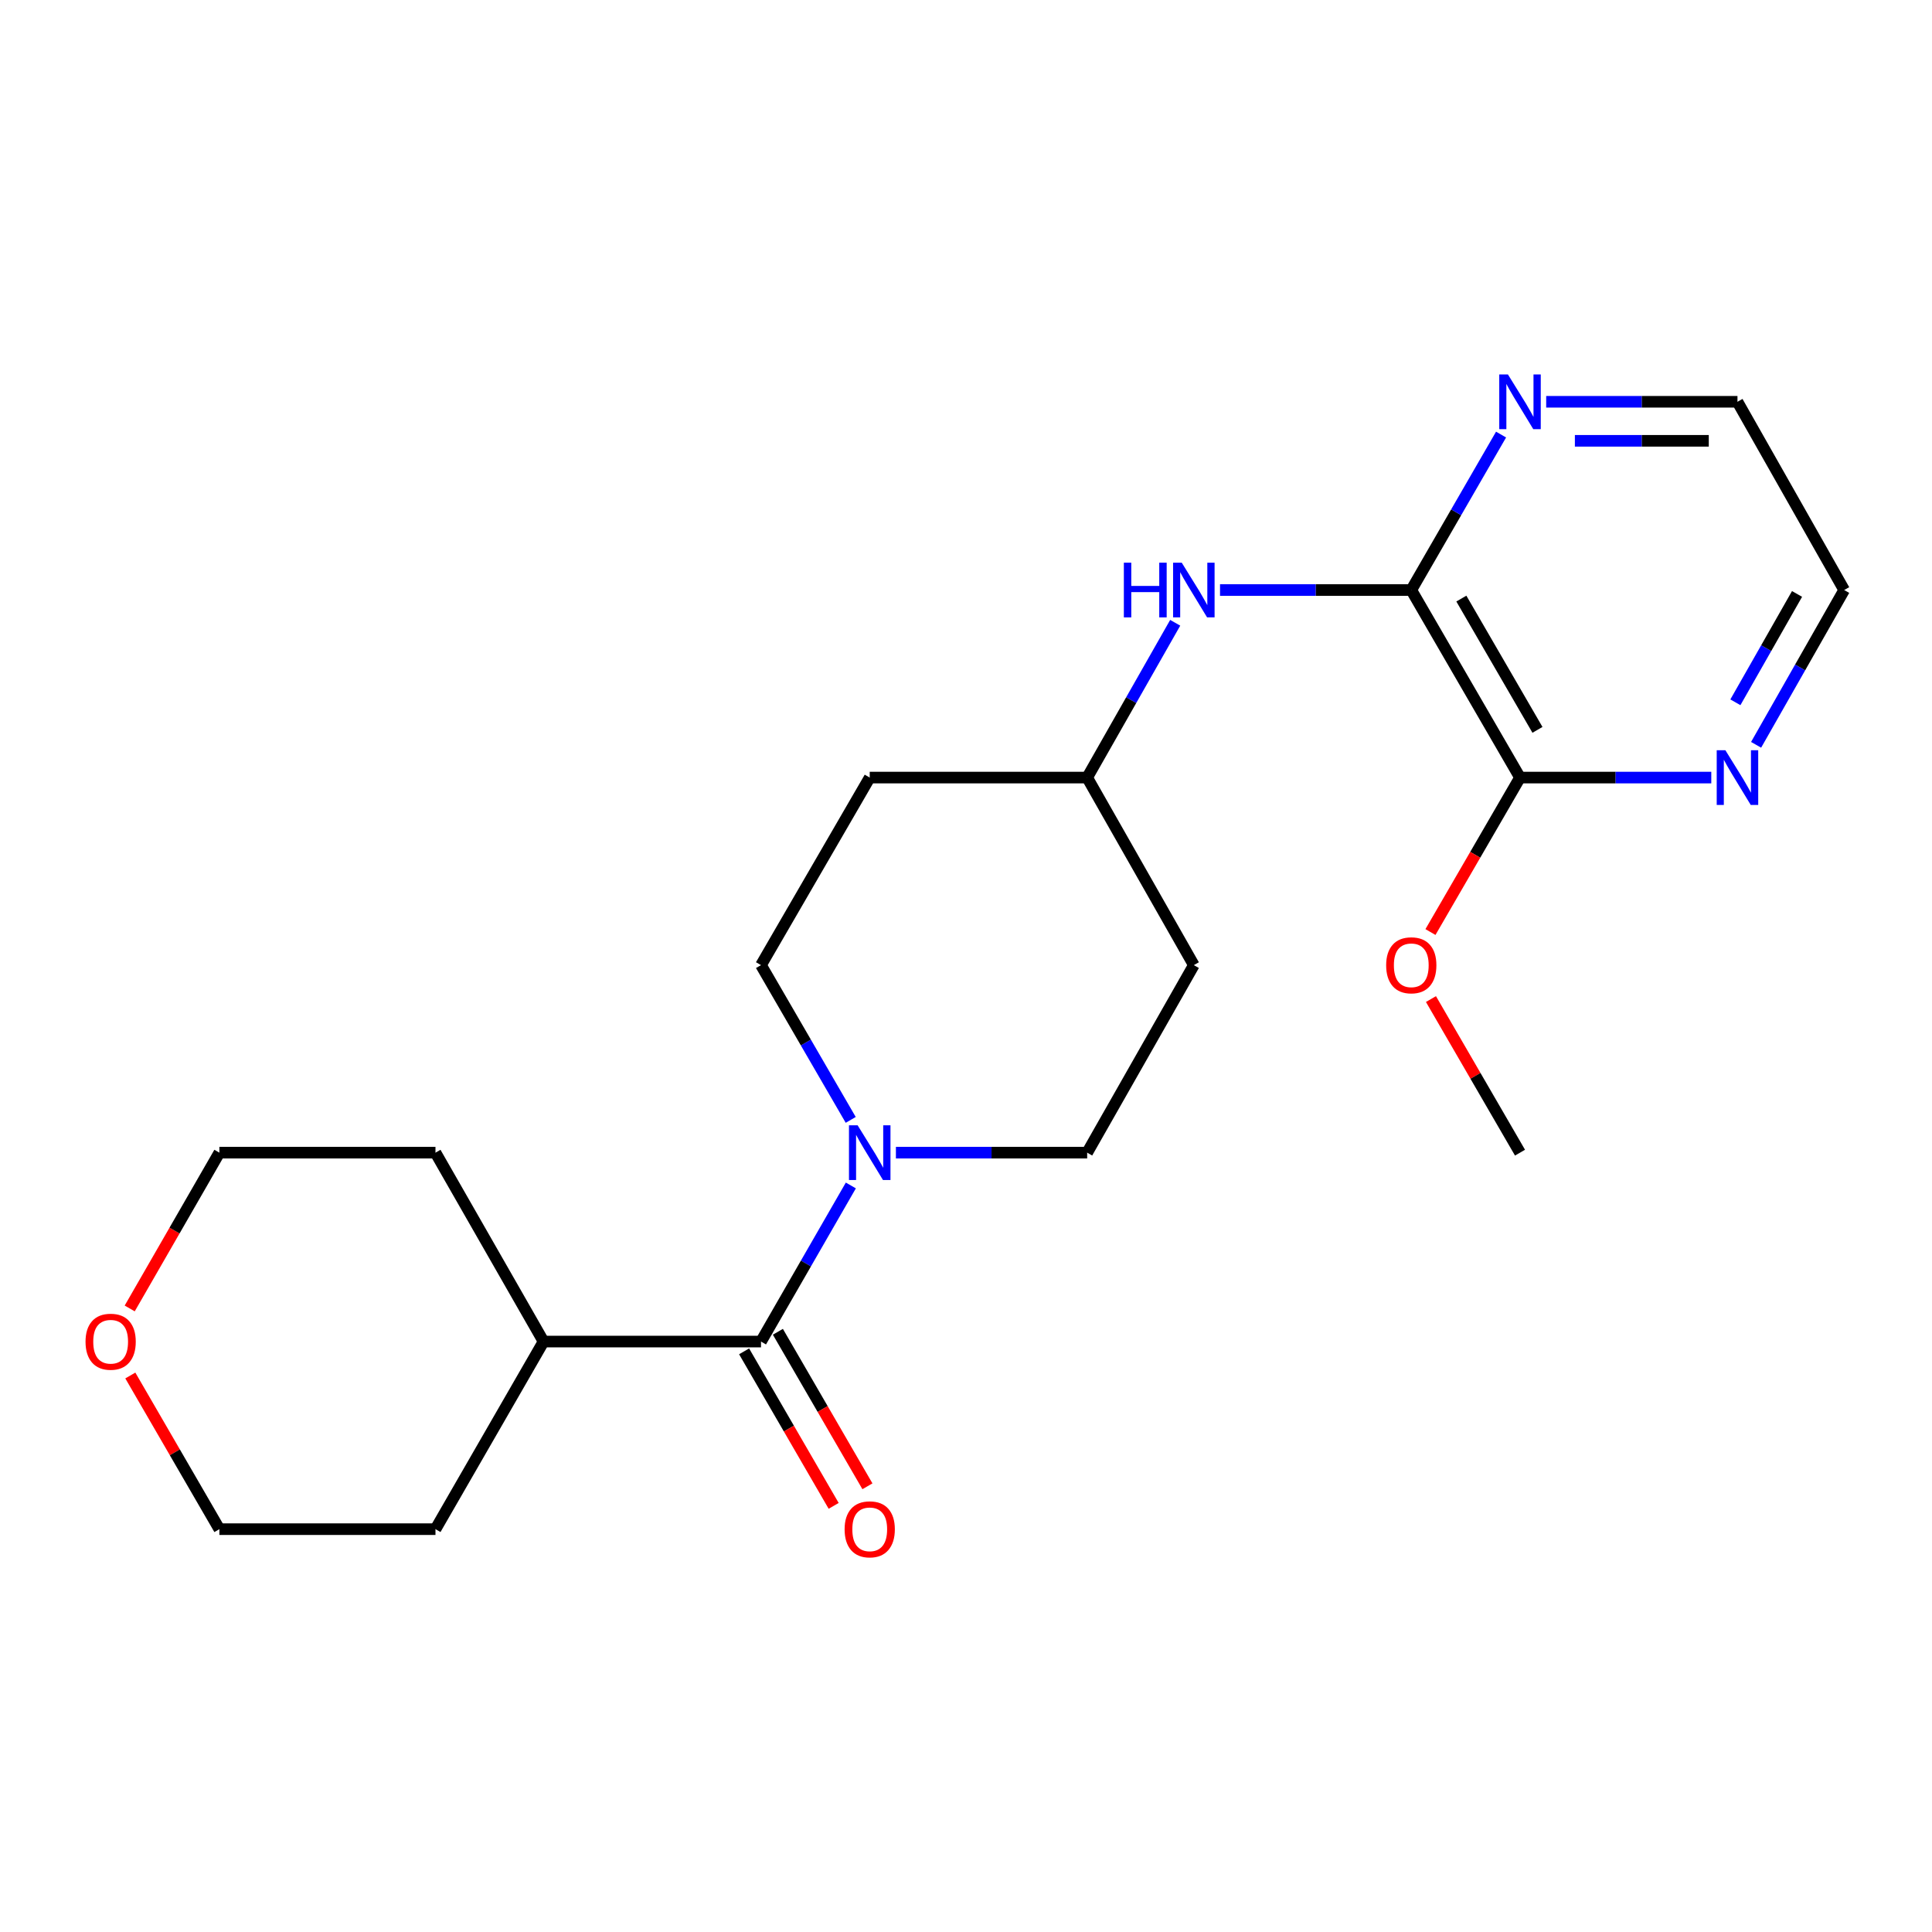 <?xml version='1.0' encoding='iso-8859-1'?>
<svg version='1.1' baseProfile='full'
              xmlns='http://www.w3.org/2000/svg'
                      xmlns:rdkit='http://www.rdkit.org/xml'
                      xmlns:xlink='http://www.w3.org/1999/xlink'
                  xml:space='preserve'
width='1000px' height='1000px' viewBox='0 0 1000 1000'>
<!-- END OF HEADER -->
<rect style='opacity:1.0;fill:#FFFFFF;stroke:none' width='1000' height='1000' x='0' y='0'> </rect>
<path class='bond-0' d='M 440.394,613.596 L 417.142,653.994' style='fill:none;fill-rule:evenodd;stroke:#0000FF;stroke-width:6px;stroke-linecap:butt;stroke-linejoin:miter;stroke-opacity:1' />
<path class='bond-0' d='M 417.142,653.994 L 393.889,694.391' style='fill:none;fill-rule:evenodd;stroke:#000000;stroke-width:6px;stroke-linecap:butt;stroke-linejoin:miter;stroke-opacity:1' />
<path class='bond-6' d='M 440.332,579.651 L 417.11,539.599' style='fill:none;fill-rule:evenodd;stroke:#0000FF;stroke-width:6px;stroke-linecap:butt;stroke-linejoin:miter;stroke-opacity:1' />
<path class='bond-6' d='M 417.11,539.599 L 393.889,499.548' style='fill:none;fill-rule:evenodd;stroke:#000000;stroke-width:6px;stroke-linecap:butt;stroke-linejoin:miter;stroke-opacity:1' />
<path class='bond-7' d='M 463.722,596.616 L 513.218,596.616' style='fill:none;fill-rule:evenodd;stroke:#0000FF;stroke-width:6px;stroke-linecap:butt;stroke-linejoin:miter;stroke-opacity:1' />
<path class='bond-7' d='M 513.218,596.616 L 562.715,596.616' style='fill:none;fill-rule:evenodd;stroke:#000000;stroke-width:6px;stroke-linecap:butt;stroke-linejoin:miter;stroke-opacity:1' />
<path class='bond-8' d='M 385.149,699.457 L 408.326,739.445' style='fill:none;fill-rule:evenodd;stroke:#000000;stroke-width:6px;stroke-linecap:butt;stroke-linejoin:miter;stroke-opacity:1' />
<path class='bond-8' d='M 408.326,739.445 L 431.502,779.433' style='fill:none;fill-rule:evenodd;stroke:#FF0000;stroke-width:6px;stroke-linecap:butt;stroke-linejoin:miter;stroke-opacity:1' />
<path class='bond-8' d='M 402.629,689.326 L 425.806,729.314' style='fill:none;fill-rule:evenodd;stroke:#000000;stroke-width:6px;stroke-linecap:butt;stroke-linejoin:miter;stroke-opacity:1' />
<path class='bond-8' d='M 425.806,729.314 L 448.982,769.302' style='fill:none;fill-rule:evenodd;stroke:#FF0000;stroke-width:6px;stroke-linecap:butt;stroke-linejoin:miter;stroke-opacity:1' />
<path class='bond-9' d='M 393.889,694.391 L 281.342,694.391' style='fill:none;fill-rule:evenodd;stroke:#000000;stroke-width:6px;stroke-linecap:butt;stroke-linejoin:miter;stroke-opacity:1' />
<path class='bond-1' d='M 730.474,305.4 L 680.977,305.4' style='fill:none;fill-rule:evenodd;stroke:#000000;stroke-width:6px;stroke-linecap:butt;stroke-linejoin:miter;stroke-opacity:1' />
<path class='bond-1' d='M 680.977,305.4 L 631.481,305.4' style='fill:none;fill-rule:evenodd;stroke:#0000FF;stroke-width:6px;stroke-linecap:butt;stroke-linejoin:miter;stroke-opacity:1' />
<path class='bond-2' d='M 730.474,305.4 L 786.753,402.468' style='fill:none;fill-rule:evenodd;stroke:#000000;stroke-width:6px;stroke-linecap:butt;stroke-linejoin:miter;stroke-opacity:1' />
<path class='bond-2' d='M 756.394,309.826 L 795.789,377.774' style='fill:none;fill-rule:evenodd;stroke:#000000;stroke-width:6px;stroke-linecap:butt;stroke-linejoin:miter;stroke-opacity:1' />
<path class='bond-4' d='M 730.474,305.4 L 753.711,265.167' style='fill:none;fill-rule:evenodd;stroke:#000000;stroke-width:6px;stroke-linecap:butt;stroke-linejoin:miter;stroke-opacity:1' />
<path class='bond-4' d='M 753.711,265.167 L 776.949,224.935' style='fill:none;fill-rule:evenodd;stroke:#0000FF;stroke-width:6px;stroke-linecap:butt;stroke-linejoin:miter;stroke-opacity:1' />
<path class='bond-5' d='M 786.753,402.468 L 836.255,402.468' style='fill:none;fill-rule:evenodd;stroke:#000000;stroke-width:6px;stroke-linecap:butt;stroke-linejoin:miter;stroke-opacity:1' />
<path class='bond-5' d='M 836.255,402.468 L 885.756,402.468' style='fill:none;fill-rule:evenodd;stroke:#0000FF;stroke-width:6px;stroke-linecap:butt;stroke-linejoin:miter;stroke-opacity:1' />
<path class='bond-14' d='M 786.753,402.468 L 763.577,442.445' style='fill:none;fill-rule:evenodd;stroke:#000000;stroke-width:6px;stroke-linecap:butt;stroke-linejoin:miter;stroke-opacity:1' />
<path class='bond-14' d='M 763.577,442.445 L 740.402,482.422' style='fill:none;fill-rule:evenodd;stroke:#FF0000;stroke-width:6px;stroke-linecap:butt;stroke-linejoin:miter;stroke-opacity:1' />
<path class='bond-3' d='M 608.285,322.352 L 585.5,362.41' style='fill:none;fill-rule:evenodd;stroke:#0000FF;stroke-width:6px;stroke-linecap:butt;stroke-linejoin:miter;stroke-opacity:1' />
<path class='bond-3' d='M 585.5,362.41 L 562.715,402.468' style='fill:none;fill-rule:evenodd;stroke:#000000;stroke-width:6px;stroke-linecap:butt;stroke-linejoin:miter;stroke-opacity:1' />
<path class='bond-15' d='M 800.307,207.962 L 849.808,207.962' style='fill:none;fill-rule:evenodd;stroke:#0000FF;stroke-width:6px;stroke-linecap:butt;stroke-linejoin:miter;stroke-opacity:1' />
<path class='bond-15' d='M 849.808,207.962 L 899.31,207.962' style='fill:none;fill-rule:evenodd;stroke:#000000;stroke-width:6px;stroke-linecap:butt;stroke-linejoin:miter;stroke-opacity:1' />
<path class='bond-15' d='M 815.157,228.165 L 849.808,228.165' style='fill:none;fill-rule:evenodd;stroke:#0000FF;stroke-width:6px;stroke-linecap:butt;stroke-linejoin:miter;stroke-opacity:1' />
<path class='bond-15' d='M 849.808,228.165 L 884.46,228.165' style='fill:none;fill-rule:evenodd;stroke:#000000;stroke-width:6px;stroke-linecap:butt;stroke-linejoin:miter;stroke-opacity:1' />
<path class='bond-24' d='M 908.957,385.516 L 931.751,345.458' style='fill:none;fill-rule:evenodd;stroke:#0000FF;stroke-width:6px;stroke-linecap:butt;stroke-linejoin:miter;stroke-opacity:1' />
<path class='bond-24' d='M 931.751,345.458 L 954.545,305.4' style='fill:none;fill-rule:evenodd;stroke:#000000;stroke-width:6px;stroke-linecap:butt;stroke-linejoin:miter;stroke-opacity:1' />
<path class='bond-24' d='M 898.235,363.507 L 914.191,335.466' style='fill:none;fill-rule:evenodd;stroke:#0000FF;stroke-width:6px;stroke-linecap:butt;stroke-linejoin:miter;stroke-opacity:1' />
<path class='bond-24' d='M 914.191,335.466 L 930.147,307.425' style='fill:none;fill-rule:evenodd;stroke:#000000;stroke-width:6px;stroke-linecap:butt;stroke-linejoin:miter;stroke-opacity:1' />
<path class='bond-10' d='M 393.889,499.548 L 450.168,402.468' style='fill:none;fill-rule:evenodd;stroke:#000000;stroke-width:6px;stroke-linecap:butt;stroke-linejoin:miter;stroke-opacity:1' />
<path class='bond-11' d='M 562.715,596.616 L 617.927,499.548' style='fill:none;fill-rule:evenodd;stroke:#000000;stroke-width:6px;stroke-linecap:butt;stroke-linejoin:miter;stroke-opacity:1' />
<path class='bond-19' d='M 281.342,694.391 L 225.4,596.616' style='fill:none;fill-rule:evenodd;stroke:#000000;stroke-width:6px;stroke-linecap:butt;stroke-linejoin:miter;stroke-opacity:1' />
<path class='bond-20' d='M 281.342,694.391 L 225.4,791.493' style='fill:none;fill-rule:evenodd;stroke:#000000;stroke-width:6px;stroke-linecap:butt;stroke-linejoin:miter;stroke-opacity:1' />
<path class='bond-22' d='M 450.168,402.468 L 562.715,402.468' style='fill:none;fill-rule:evenodd;stroke:#000000;stroke-width:6px;stroke-linecap:butt;stroke-linejoin:miter;stroke-opacity:1' />
<path class='bond-12' d='M 617.927,499.548 L 562.715,402.468' style='fill:none;fill-rule:evenodd;stroke:#000000;stroke-width:6px;stroke-linecap:butt;stroke-linejoin:miter;stroke-opacity:1' />
<path class='bond-13' d='M 67.452,711.957 L 90.501,751.725' style='fill:none;fill-rule:evenodd;stroke:#FF0000;stroke-width:6px;stroke-linecap:butt;stroke-linejoin:miter;stroke-opacity:1' />
<path class='bond-13' d='M 90.501,751.725 L 113.55,791.493' style='fill:none;fill-rule:evenodd;stroke:#000000;stroke-width:6px;stroke-linecap:butt;stroke-linejoin:miter;stroke-opacity:1' />
<path class='bond-23' d='M 67.137,677.251 L 90.343,636.933' style='fill:none;fill-rule:evenodd;stroke:#FF0000;stroke-width:6px;stroke-linecap:butt;stroke-linejoin:miter;stroke-opacity:1' />
<path class='bond-23' d='M 90.343,636.933 L 113.55,596.616' style='fill:none;fill-rule:evenodd;stroke:#000000;stroke-width:6px;stroke-linecap:butt;stroke-linejoin:miter;stroke-opacity:1' />
<path class='bond-21' d='M 740.658,517.113 L 763.705,556.864' style='fill:none;fill-rule:evenodd;stroke:#FF0000;stroke-width:6px;stroke-linecap:butt;stroke-linejoin:miter;stroke-opacity:1' />
<path class='bond-21' d='M 763.705,556.864 L 786.753,596.616' style='fill:none;fill-rule:evenodd;stroke:#000000;stroke-width:6px;stroke-linecap:butt;stroke-linejoin:miter;stroke-opacity:1' />
<path class='bond-16' d='M 899.31,207.962 L 954.545,305.4' style='fill:none;fill-rule:evenodd;stroke:#000000;stroke-width:6px;stroke-linecap:butt;stroke-linejoin:miter;stroke-opacity:1' />
<path class='bond-17' d='M 113.55,596.616 L 225.4,596.616' style='fill:none;fill-rule:evenodd;stroke:#000000;stroke-width:6px;stroke-linecap:butt;stroke-linejoin:miter;stroke-opacity:1' />
<path class='bond-18' d='M 113.55,791.493 L 225.4,791.493' style='fill:none;fill-rule:evenodd;stroke:#000000;stroke-width:6px;stroke-linecap:butt;stroke-linejoin:miter;stroke-opacity:1' />
<path  class='atom-0' d='M 443.908 582.456
L 453.188 597.456
Q 454.108 598.936, 455.588 601.616
Q 457.068 604.296, 457.148 604.456
L 457.148 582.456
L 460.908 582.456
L 460.908 610.776
L 457.028 610.776
L 447.068 594.376
Q 445.908 592.456, 444.668 590.256
Q 443.468 588.056, 443.108 587.376
L 443.108 610.776
L 439.428 610.776
L 439.428 582.456
L 443.908 582.456
' fill='#0000FF'/>
<path  class='atom-4' d='M 581.707 291.24
L 585.547 291.24
L 585.547 303.28
L 600.027 303.28
L 600.027 291.24
L 603.867 291.24
L 603.867 319.56
L 600.027 319.56
L 600.027 306.48
L 585.547 306.48
L 585.547 319.56
L 581.707 319.56
L 581.707 291.24
' fill='#0000FF'/>
<path  class='atom-4' d='M 611.667 291.24
L 620.947 306.24
Q 621.867 307.72, 623.347 310.4
Q 624.827 313.08, 624.907 313.24
L 624.907 291.24
L 628.667 291.24
L 628.667 319.56
L 624.787 319.56
L 614.827 303.16
Q 613.667 301.24, 612.427 299.04
Q 611.227 296.84, 610.867 296.16
L 610.867 319.56
L 607.187 319.56
L 607.187 291.24
L 611.667 291.24
' fill='#0000FF'/>
<path  class='atom-5' d='M 780.493 193.802
L 789.773 208.802
Q 790.693 210.282, 792.173 212.962
Q 793.653 215.642, 793.733 215.802
L 793.733 193.802
L 797.493 193.802
L 797.493 222.122
L 793.613 222.122
L 783.653 205.722
Q 782.493 203.802, 781.253 201.602
Q 780.053 199.402, 779.693 198.722
L 779.693 222.122
L 776.013 222.122
L 776.013 193.802
L 780.493 193.802
' fill='#0000FF'/>
<path  class='atom-6' d='M 893.05 388.308
L 902.33 403.308
Q 903.25 404.788, 904.73 407.468
Q 906.21 410.148, 906.29 410.308
L 906.29 388.308
L 910.05 388.308
L 910.05 416.628
L 906.17 416.628
L 896.21 400.228
Q 895.05 398.308, 893.81 396.108
Q 892.61 393.908, 892.25 393.228
L 892.25 416.628
L 888.57 416.628
L 888.57 388.308
L 893.05 388.308
' fill='#0000FF'/>
<path  class='atom-9' d='M 437.168 791.573
Q 437.168 784.773, 440.528 780.973
Q 443.888 777.173, 450.168 777.173
Q 456.448 777.173, 459.808 780.973
Q 463.168 784.773, 463.168 791.573
Q 463.168 798.453, 459.768 802.373
Q 456.368 806.253, 450.168 806.253
Q 443.928 806.253, 440.528 802.373
Q 437.168 798.493, 437.168 791.573
M 450.168 803.053
Q 454.488 803.053, 456.808 800.173
Q 459.168 797.253, 459.168 791.573
Q 459.168 786.013, 456.808 783.213
Q 454.488 780.373, 450.168 780.373
Q 445.848 780.373, 443.488 783.173
Q 441.168 785.973, 441.168 791.573
Q 441.168 797.293, 443.488 800.173
Q 445.848 803.053, 450.168 803.053
' fill='#FF0000'/>
<path  class='atom-14' d='M 44.271 694.471
Q 44.271 687.671, 47.631 683.871
Q 50.991 680.071, 57.271 680.071
Q 63.551 680.071, 66.911 683.871
Q 70.271 687.671, 70.271 694.471
Q 70.271 701.351, 66.871 705.271
Q 63.471 709.151, 57.271 709.151
Q 51.031 709.151, 47.631 705.271
Q 44.271 701.391, 44.271 694.471
M 57.271 705.951
Q 61.591 705.951, 63.911 703.071
Q 66.271 700.151, 66.271 694.471
Q 66.271 688.911, 63.911 686.111
Q 61.591 683.271, 57.271 683.271
Q 52.951 683.271, 50.591 686.071
Q 48.271 688.871, 48.271 694.471
Q 48.271 700.191, 50.591 703.071
Q 52.951 705.951, 57.271 705.951
' fill='#FF0000'/>
<path  class='atom-15' d='M 717.474 499.628
Q 717.474 492.828, 720.834 489.028
Q 724.194 485.228, 730.474 485.228
Q 736.754 485.228, 740.114 489.028
Q 743.474 492.828, 743.474 499.628
Q 743.474 506.508, 740.074 510.428
Q 736.674 514.308, 730.474 514.308
Q 724.234 514.308, 720.834 510.428
Q 717.474 506.548, 717.474 499.628
M 730.474 511.108
Q 734.794 511.108, 737.114 508.228
Q 739.474 505.308, 739.474 499.628
Q 739.474 494.068, 737.114 491.268
Q 734.794 488.428, 730.474 488.428
Q 726.154 488.428, 723.794 491.228
Q 721.474 494.028, 721.474 499.628
Q 721.474 505.348, 723.794 508.228
Q 726.154 511.108, 730.474 511.108
' fill='#FF0000'/>
</svg>
